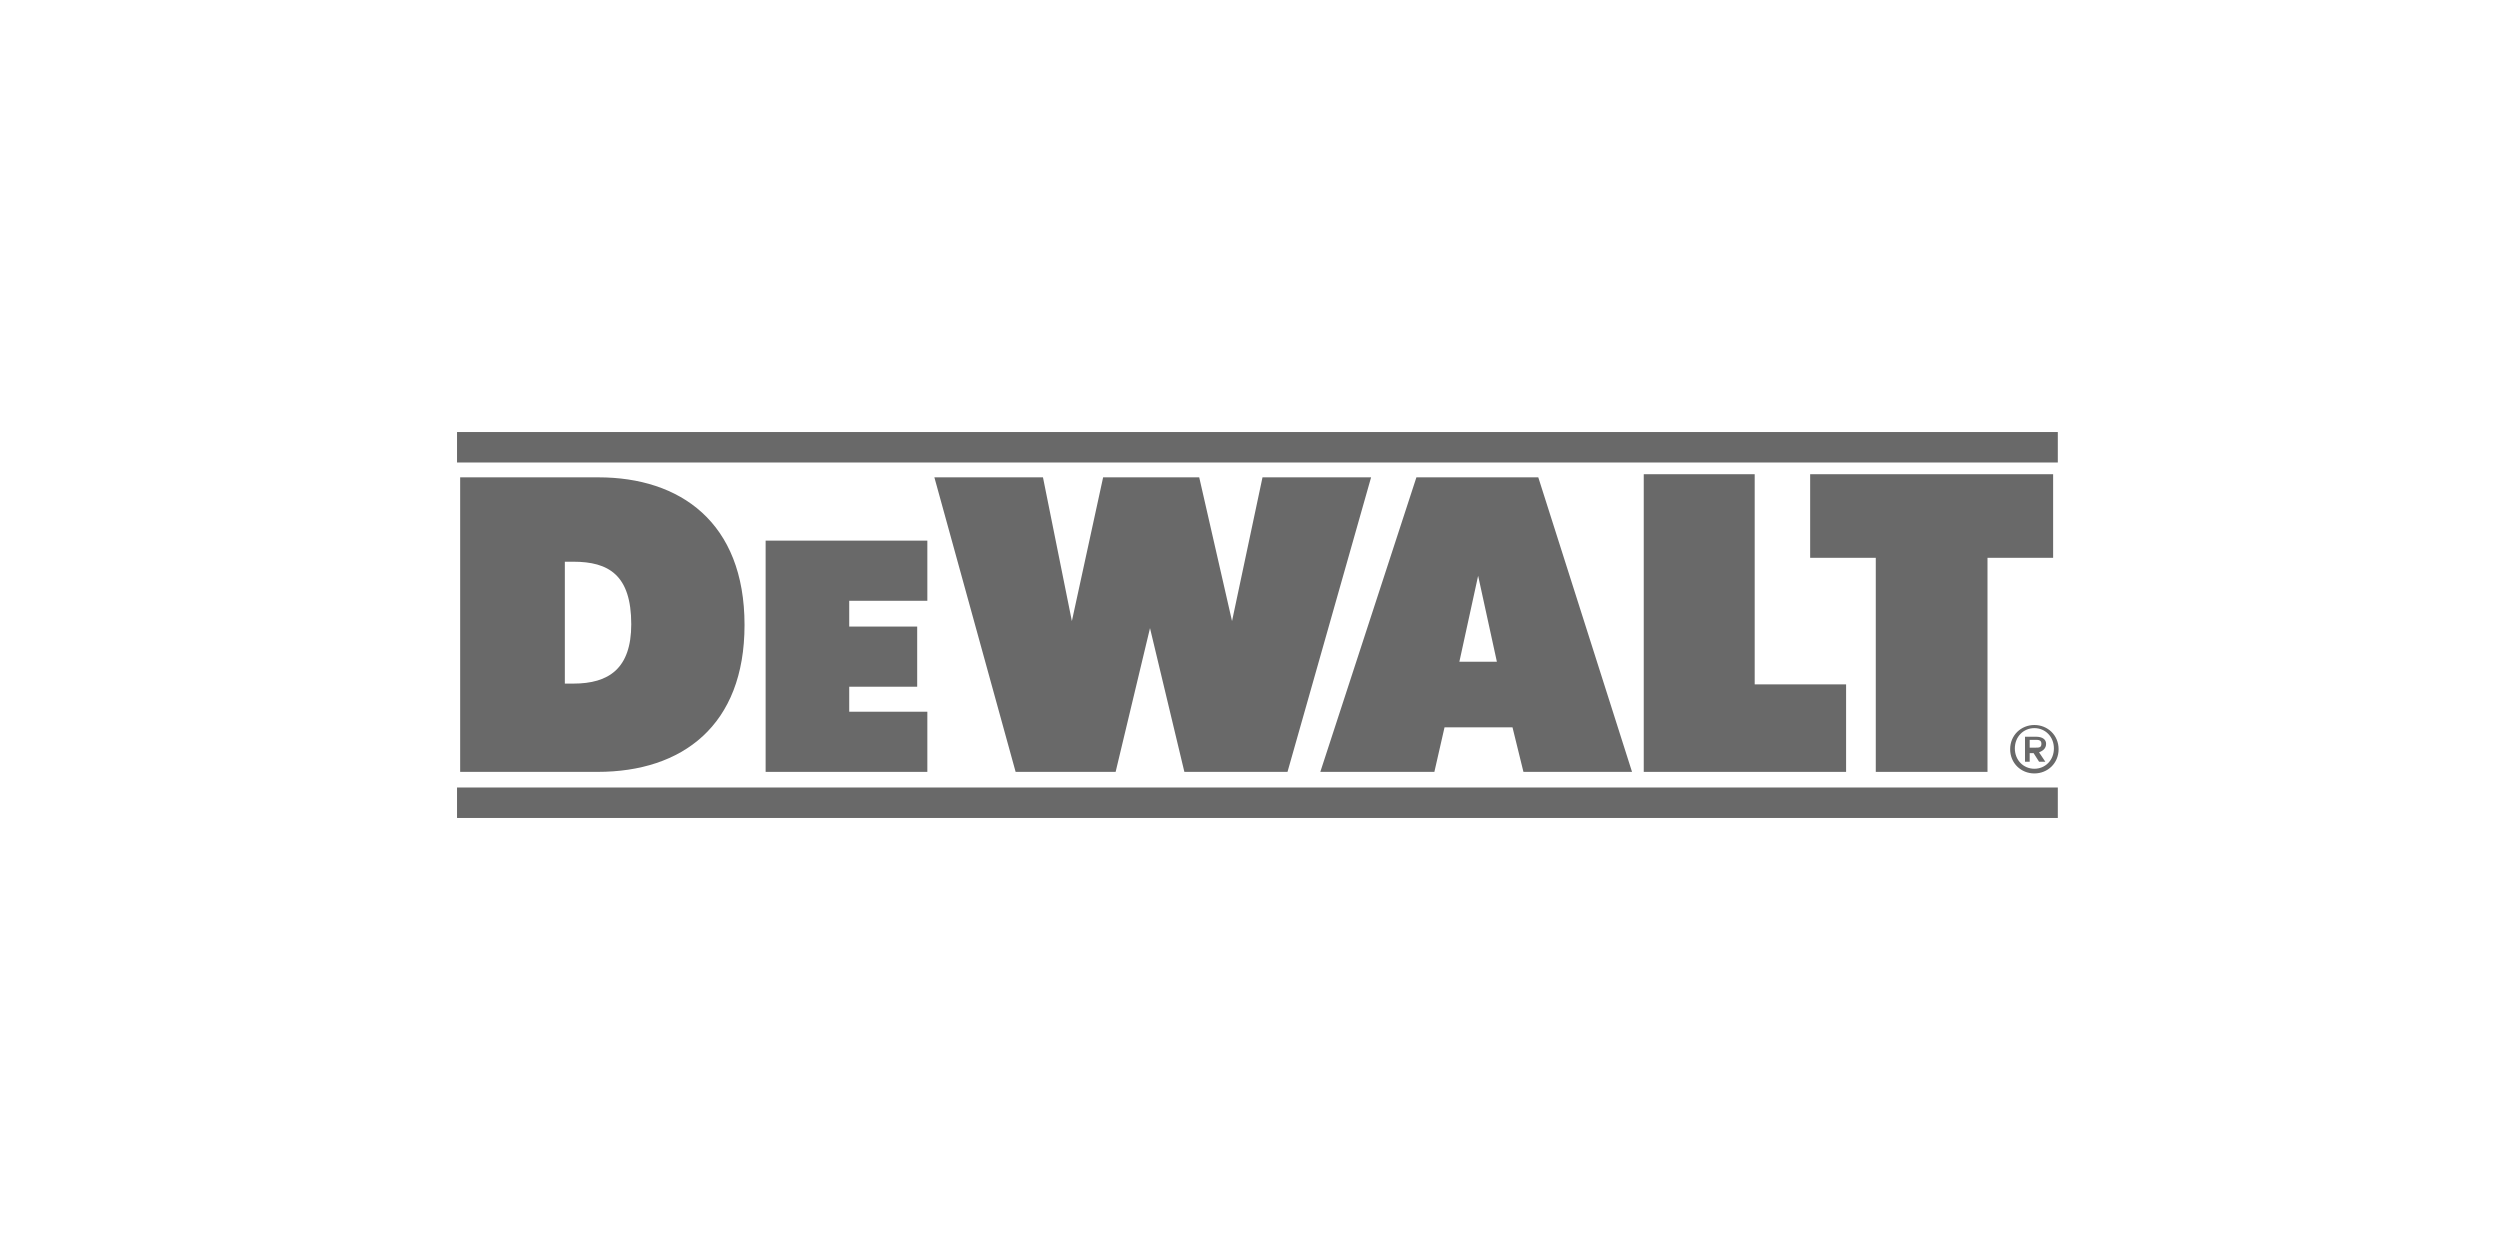 <?xml version="1.0" encoding="utf-8"?>
<!-- Generator: Adobe Illustrator 22.0.1, SVG Export Plug-In . SVG Version: 6.00 Build 0)  -->
<svg version="1.1" id="Layer_1" xmlns="http://www.w3.org/2000/svg" xmlns:xlink="http://www.w3.org/1999/xlink" x="0px" y="0px"
	 viewBox="0 0 320 160" style="enable-background:new 0 0 320 160;" xml:space="preserve">
<style type="text/css">
	.st0{fill:#696969;}
</style>
<g>
	<rect x="58.5" y="55.3" class="st0" width="204.9" height="3.9"/>
	<rect x="58.5" y="100.8" class="st0" width="204.9" height="3.9"/>
	<polygon class="st0" points="231.7,60.7 262.8,60.7 262.8,71.4 254.4,71.4 254.4,98.8 240.1,98.8 240.1,71.4 231.7,71.4 	"/>
	<polygon class="st0" points="210.4,60.7 210.4,98.8 236.3,98.8 236.3,87.6 224.6,87.6 224.6,60.7 	"/>
	<path class="st0" d="M186.8,84.7h4.8l-2.4-11L186.8,84.7z M181.3,61.1h15.6l12,37.7H195l-1.4-5.7h-8.7l-1.3,5.7H169L181.3,61.1z"/>
	<polyline class="st0" points="175.5,61.1 161.6,61.1 157.7,79.5 153.5,61.1 141.2,61.1 137.2,79.5 133.5,61.1 119.6,61.1 130,98.8 
		142.8,98.8 147.2,80.4 151.6,98.8 164.8,98.8 175.5,61.1 	"/>
	<polygon class="st0" points="98,69.2 118.7,69.2 118.7,76.9 108.7,76.9 108.7,80.2 117.4,80.2 117.4,87.9 108.7,87.9 108.7,91.1 
		118.7,91.1 118.7,98.8 98,98.8 	"/>
	<path class="st0" d="M73.4,87.5c4.5,0,7.4-1.9,7.4-7.6c0-6.3-2.9-8-7.4-8h-1.1v15.6H73.4 M58.9,98.8V61.1h17.7
		c10.4,0,18.7,5.7,18.7,18.9c0,12.9-8,18.8-18.8,18.8H58.9z"/>
	<path class="st0" d="M260.4,98.4c-1.4,0-2.5-1.1-2.5-2.6c0-1.5,1.1-2.6,2.5-2.6c1.4,0,2.5,1.1,2.5,2.6
		C262.9,97.3,261.8,98.4,260.4,98.4 M260.4,92.8c-1.7,0-3.1,1.3-3.1,3.1c0,1.8,1.4,3.1,3.1,3.1c1.7,0,3.1-1.3,3.1-3.1
		C263.5,94.1,262.1,92.8,260.4,92.8"/>
	<path class="st0" d="M260.5,95.7h-0.7v-1h0.7c0.4,0,0.8,0,0.8,0.5C261.3,95.7,261,95.7,260.5,95.7 M261.9,95.2
		c0-0.5-0.4-0.9-1.3-0.9h-1.4v3.2h0.6v-1.1h0.5l0.7,1.1h0.8l-0.8-1.2C261.5,96.1,261.9,95.8,261.9,95.2"/>
</g>
</svg>
